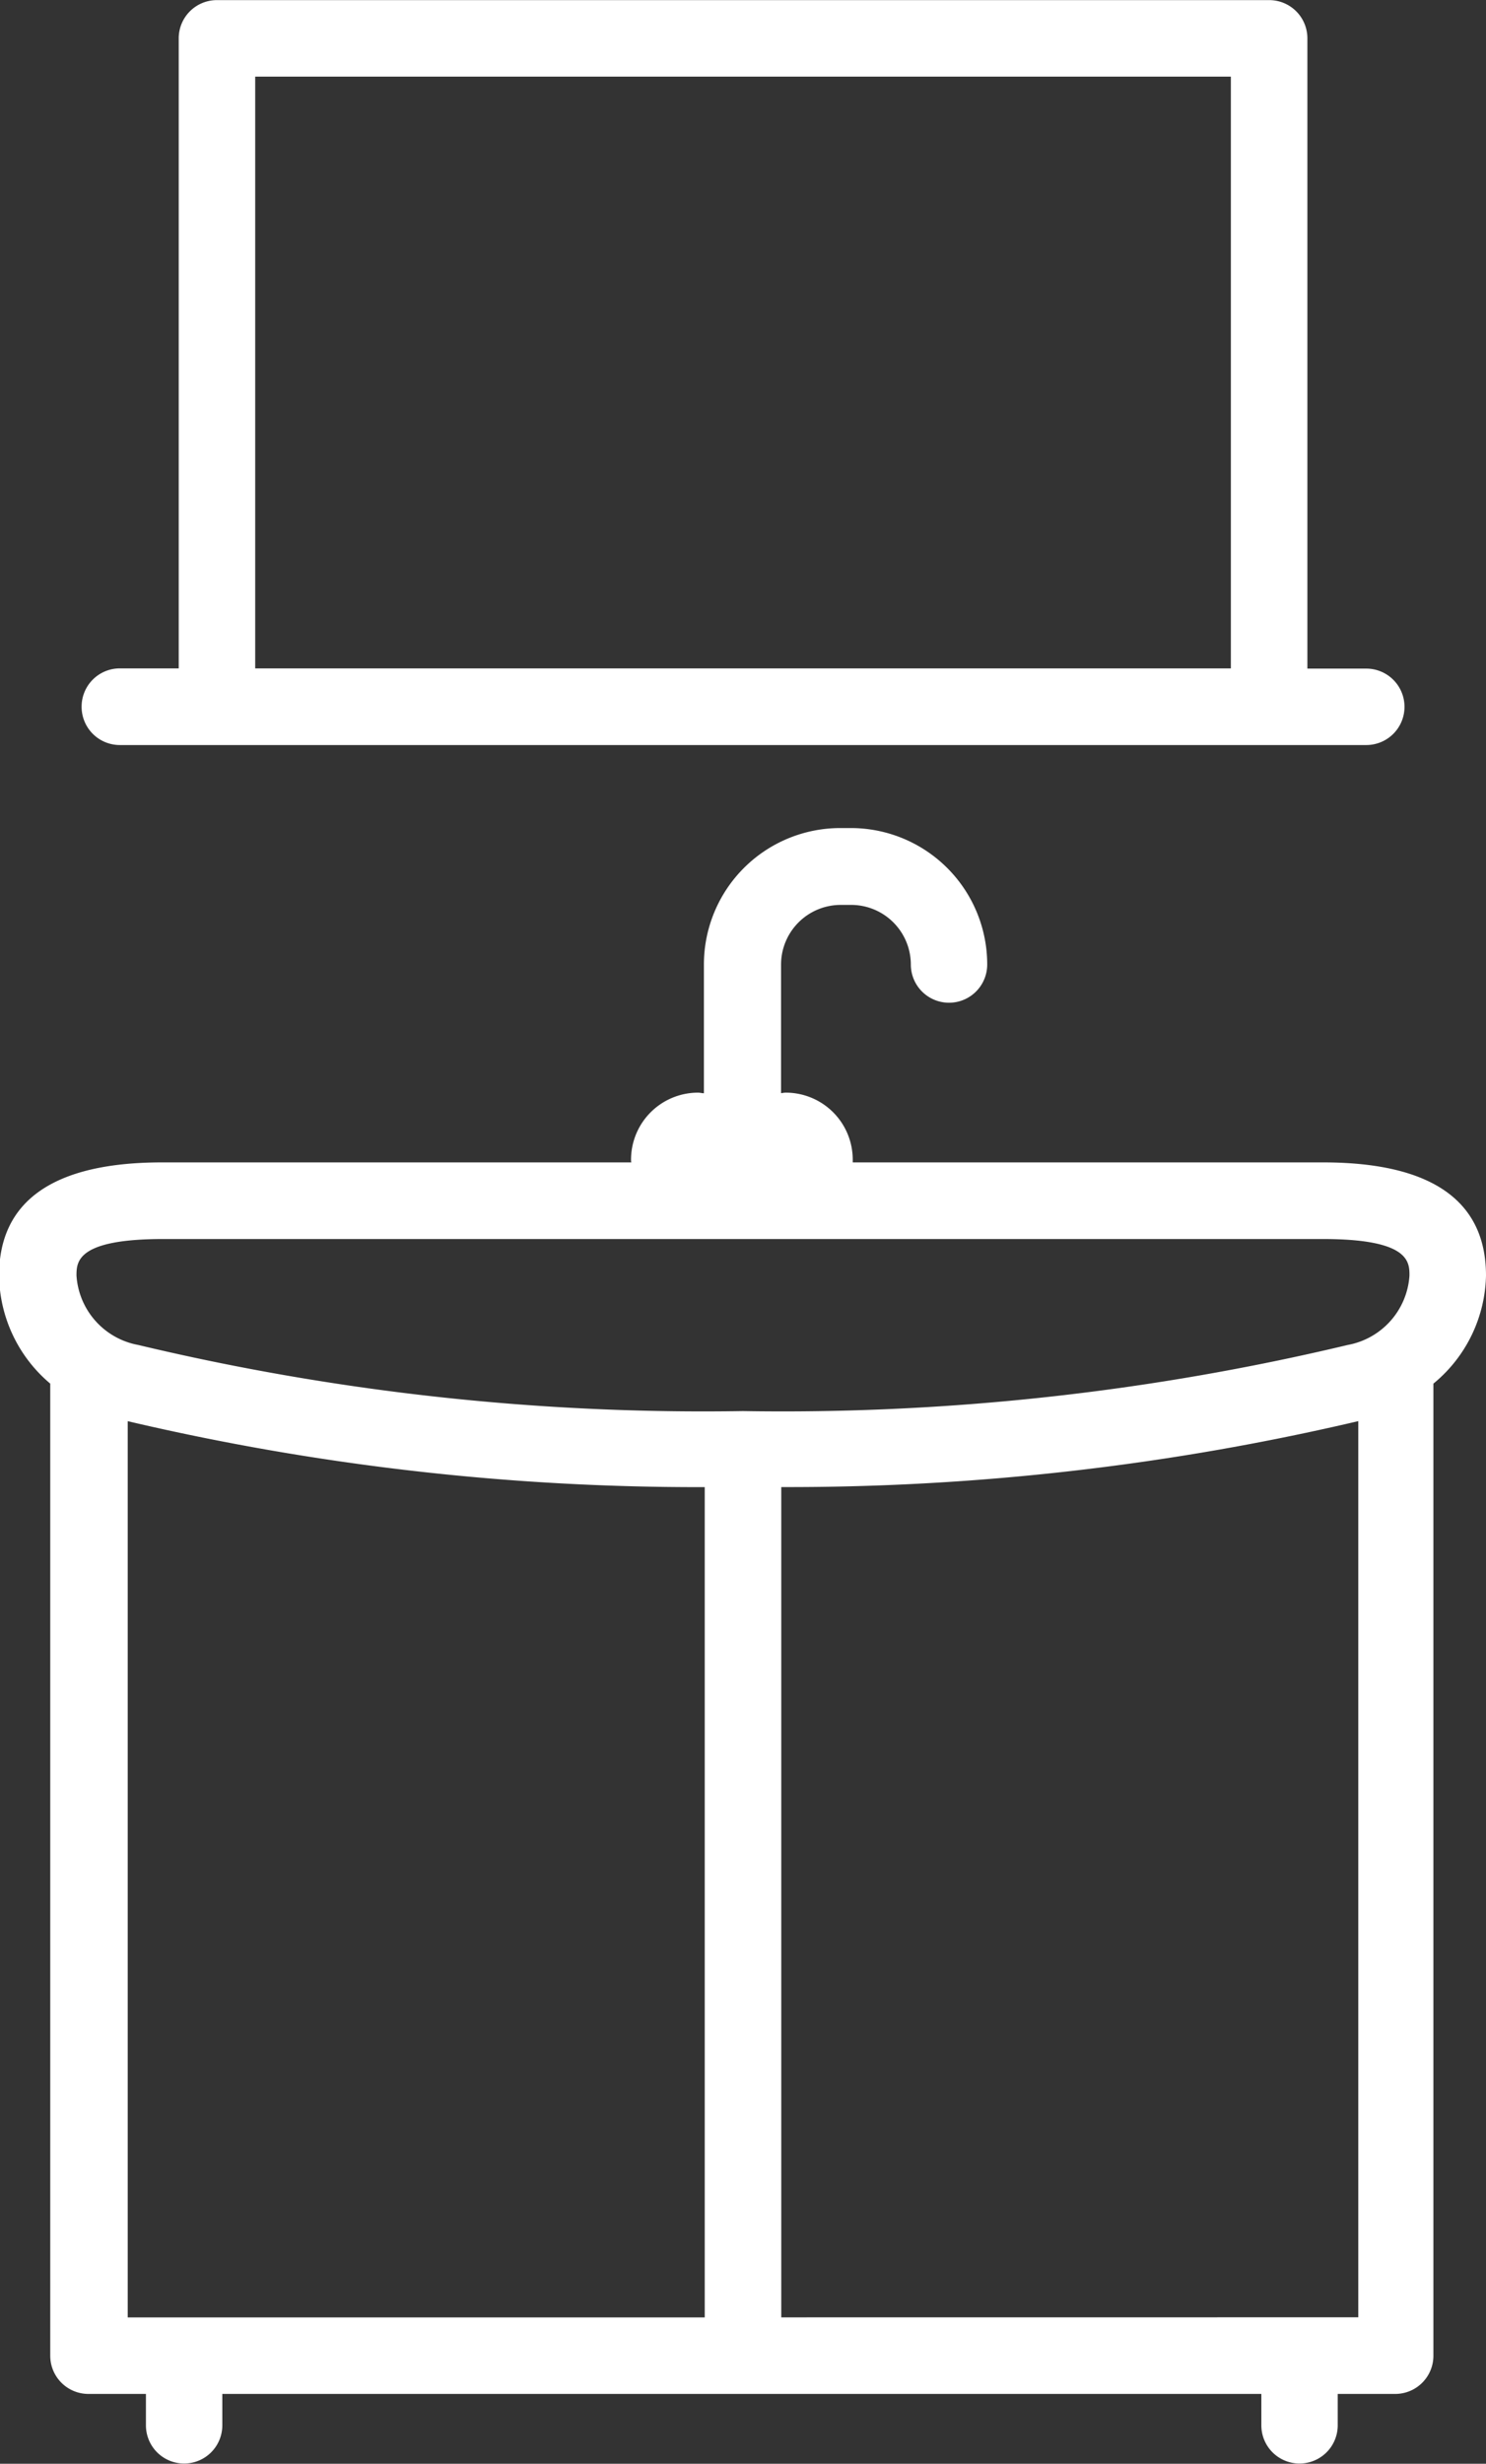 <svg xmlns="http://www.w3.org/2000/svg" width="27.239" height="45.136" viewBox="0 0 27.239 45.136">
  <rect x="0" y="0" width="27.239" height="45.136" fill="#333333" stroke="none"/>
  <g id="Group_9380" data-name="Group 9380" transform="translate(-878.341 -2681.678)">
    <path id="Path_1199" data-name="Path 1199" d="M-266.779,289.541c0-1.376-1.006-2.074-2.988-2.074h-8.62c0-.017,0-.033,0-.051a1.228,1.228,0,0,0-1.227-1.227c-.03,0-.058.007-.087.009v-2.356a1.094,1.094,0,0,1,1.093-1.092h.193a1.094,1.094,0,0,1,1.093,1.092.7.7,0,0,0,.7.7.7.7,0,0,0,.7-.7,2.5,2.5,0,0,0-2.5-2.5h-.193a2.5,2.5,0,0,0-2.5,2.5V286.2c-.036,0-.071-.011-.108-.011a1.229,1.229,0,0,0-1.228,1.227c0,.018,0,.034.005.051h-8.6c-1.983,0-2.989.7-2.989,2.074a2.629,2.629,0,0,0,.938,1.979v17.809a.7.7,0,0,0,.7.7h1.054v.575a.7.7,0,0,0,.7.7.7.7,0,0,0,.7-.7v-.575h19.046v.575a.7.7,0,0,0,.7.7.7.7,0,0,0,.7-.7v-.575h1.054a.7.7,0,0,0,.7-.7V291.52A2.629,2.629,0,0,0-266.779,289.541Zm-24.25-.67h21.262c1.585,0,1.585.419,1.585.67a1.384,1.384,0,0,1-1.133,1.271,44.65,44.65,0,0,1-11.084,1.211,44.64,44.64,0,0,1-11.084-1.211,1.384,1.384,0,0,1-1.133-1.271C-292.615,289.291-292.615,288.871-291.029,288.871Zm-.648,3.337a45.7,45.7,0,0,0,10.577,1.208v15.211h-10.577Zm11.98,16.418V293.415a45.708,45.708,0,0,0,10.577-1.208v16.418Z" transform="translate(1172.359 2415.506)" fill="#fff"/>
    <path id="Path_1202" data-name="Path 1202" d="M-291.4,275.532h22.849a.7.7,0,0,0,.7-.7.7.7,0,0,0-.7-.7h-1.08V262.585a.7.7,0,0,0-.7-.7H-289.62a.7.7,0,0,0-.7.7v11.543H-291.4a.7.7,0,0,0-.7.7A.7.7,0,0,0-291.4,275.532Zm2.482-12.245h17.884v10.841h-17.884Z" transform="translate(1171.937 2419.795)" fill="#fff"/>
  </g>
</svg>

